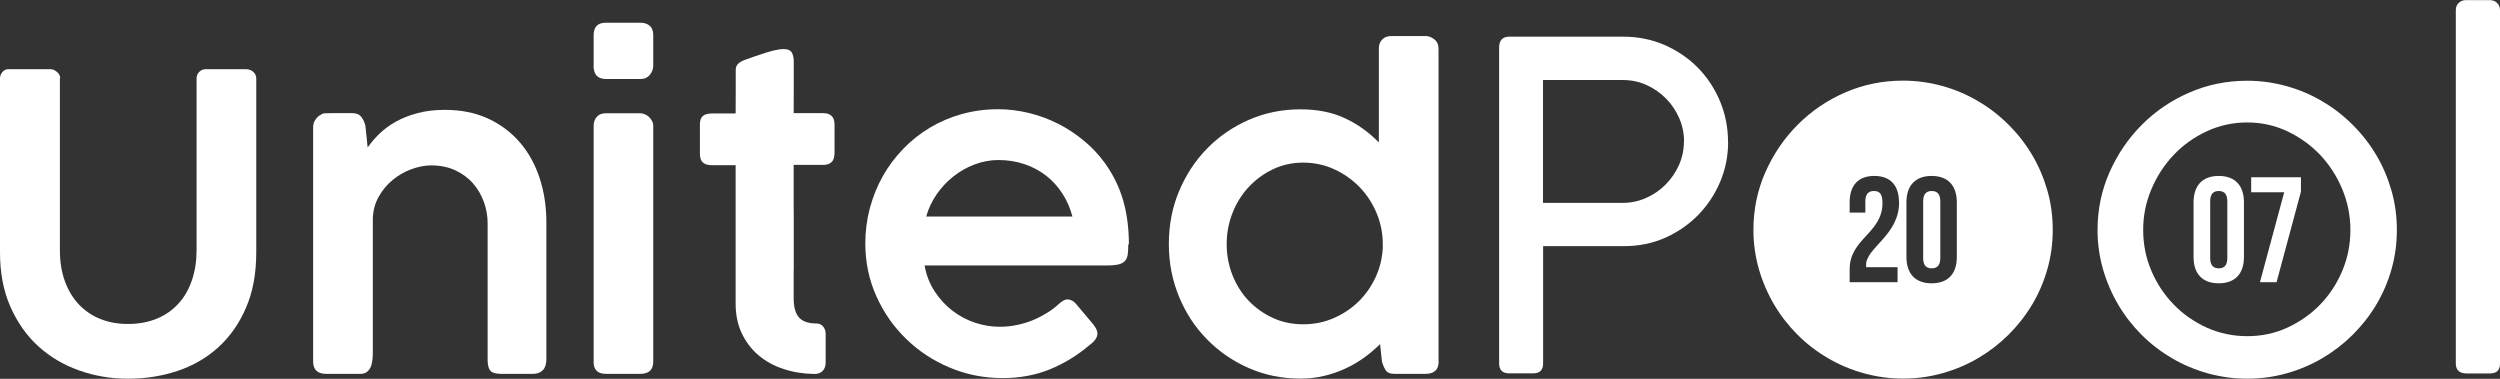 <?xml version="1.0" encoding="UTF-8"?><svg id="Ebene_1" xmlns="http://www.w3.org/2000/svg" xmlns:xlink="http://www.w3.org/1999/xlink" viewBox="0 0 242.14 36.69"><rect x="0" y="0" width="242.14" height="36.69" fill="#333333" stroke="none"/><defs><style>.cls-1{fill:none;}.cls-2{clip-path:url(#clippath);}.cls-3{fill:#fff;}</style><clipPath id="clippath"><rect class="cls-1" width="242.14" height="36.69"/></clipPath></defs><g class="cls-2"><path class="cls-3" d="M5.83,7.58c0-.24-.11-.44-.32-.62-.21-.17-.42-.26-.62-.26H.82c-.24,0-.44,.09-.59,.28C.08,7.17,0,7.37,0,7.58V24.45C0,26.42,.33,28.17,1,29.69s1.56,2.8,2.69,3.83c1.13,1.03,2.45,1.82,3.95,2.35,1.5,.54,3.09,.81,4.77,.81s3.27-.25,4.77-.75c1.5-.5,2.82-1.26,3.95-2.28,1.13-1.02,2.03-2.3,2.69-3.83,.67-1.53,1-3.32,1-5.37V7.58c0-.24-.1-.44-.29-.62-.19-.17-.43-.26-.71-.26h-3.86c-.27,0-.49,.09-.66,.26-.17,.17-.26,.38-.26,.62V24.23c0,1.06-.15,2.03-.45,2.91-.3,.88-.73,1.64-1.3,2.26s-1.26,1.12-2.09,1.46c-.83,.34-1.76,.52-2.8,.52-.99,0-1.88-.16-2.69-.49-.81-.32-1.5-.8-2.08-1.41-.58-.62-1.03-1.37-1.35-2.25-.32-.89-.48-1.89-.48-3V7.58Z"/><path class="cls-3" d="M30.33,12.15v22.87c0,.38,.1,.68,.31,.88,.21,.21,.53,.31,.97,.31h3.3c.25,0,.46-.06,.62-.18,.16-.12,.28-.28,.37-.48,.09-.2,.14-.42,.17-.68,.03-.25,.04-.5,.04-.75v-12.87c.01-.81,.2-1.53,.56-2.18,.36-.64,.81-1.19,1.36-1.64,.55-.45,1.15-.8,1.81-1.04,.66-.24,1.29-.37,1.91-.37,.89,0,1.68,.16,2.36,.48,.68,.32,1.25,.74,1.71,1.27,.46,.53,.81,1.13,1.05,1.8,.24,.67,.36,1.35,.36,2.06v13.23c0,.5,.09,.85,.27,1.05s.54,.3,1.07,.3h3.03c.43,0,.75-.12,.98-.36,.23-.24,.34-.6,.34-1.07v-13.25c0-1.52-.22-2.95-.65-4.27-.43-1.32-1.07-2.48-1.91-3.46-.84-.98-1.87-1.75-3.09-2.32-1.23-.56-2.62-.84-4.19-.84-.99,0-1.87,.11-2.65,.32-.79,.21-1.49,.49-2.1,.83-.61,.34-1.14,.74-1.59,1.17-.45,.44-.82,.88-1.13,1.33l-.22-2.11c-.07-.31-.19-.58-.38-.84-.19-.25-.47-.38-.86-.38h-2.02c-.19,0-.39,0-.6,.01-.21,0-.37,.06-.48,.17-.15,.05-.3,.18-.46,.4-.16,.21-.24,.41-.24,.6"/><path class="cls-3" d="M57.49,35.02c0,.8,.4,1.19,1.2,1.19h3.32c.84,0,1.26-.4,1.26-1.19V12.19c0-.17-.04-.33-.12-.48-.08-.15-.18-.27-.3-.39-.12-.11-.26-.2-.41-.26-.15-.06-.3-.09-.45-.09h-3.31c-.39,0-.68,.12-.88,.35-.2,.23-.3,.52-.3,.86v22.83Z"/><path class="cls-3" d="M57.49,6.37c0,.85,.4,1.28,1.2,1.28h3.36c.38,0,.68-.14,.9-.41,.21-.27,.32-.56,.32-.87V3.4c0-.4-.11-.7-.34-.9-.23-.2-.53-.3-.9-.3h-3.35c-.79,0-1.18,.4-1.18,1.2v2.97Z"/><path class="cls-3" d="M79.68,35.92c.19-.19,.29-.46,.29-.81v-2.76c0-.28-.08-.52-.24-.72-.16-.2-.38-.3-.66-.3-.77,0-1.33-.19-1.68-.58-.35-.38-.52-1.01-.52-1.89v-2.61s0-.05,.01-.08c0-.03,0-.05,0-.08v-3.78c0-.46,0-.89,0-1.29,0-.4-.01-.83-.01-1.28v-3.77h2.88c.35,0,.61-.09,.8-.28,.19-.18,.28-.49,.28-.91v-2.71c0-.38-.09-.66-.28-.84-.19-.18-.45-.27-.8-.27h-2.88c0-.83,0-1.67,.01-2.49,0-.83,0-1.66,0-2.49,0-.37-.06-.67-.19-.89-.13-.23-.4-.34-.81-.34-.21,0-.48,.04-.8,.11-.32,.07-.65,.16-.99,.27-.34,.11-.67,.22-.99,.33-.32,.11-.59,.21-.82,.29-.35,.12-.6,.25-.77,.41-.17,.15-.25,.36-.25,.63,0,.7,0,1.4,0,2.1,0,.69-.01,1.39-.01,2.1h-2.3c-.39,0-.68,.08-.87,.24-.19,.16-.29,.43-.29,.81v2.85c0,.4,.1,.68,.29,.85,.19,.17,.48,.26,.87,.26h2.3v13.42c0,1.07,.2,2.03,.6,2.87,.4,.84,.94,1.55,1.63,2.13,.69,.58,1.49,1.02,2.42,1.32,.93,.31,1.91,.46,2.97,.48,.35,0,.62-.1,.81-.29"/><path class="cls-3" d="M103.85,20.97h-14.14c.21-.77,.55-1.48,1.01-2.15,.46-.66,1-1.24,1.62-1.73,.62-.49,1.3-.88,2.05-1.16,.75-.28,1.51-.43,2.3-.43,.9,0,1.75,.13,2.54,.4,.78,.26,1.48,.64,2.1,1.12,.61,.48,1.14,1.06,1.57,1.73,.43,.67,.76,1.41,.97,2.22m5.47,2.7c0-1.56-.19-2.99-.56-4.27-.37-1.28-.96-2.48-1.76-3.6-.59-.81-1.26-1.53-2.04-2.17-.77-.64-1.6-1.19-2.49-1.64-.89-.45-1.82-.8-2.81-1.04-.99-.24-1.98-.37-3-.37-1.24,0-2.41,.16-3.53,.47-1.11,.31-2.14,.75-3.09,1.32-.95,.57-1.81,1.25-2.59,2.06-.77,.8-1.43,1.68-1.97,2.64-.54,.96-.95,1.99-1.25,3.09-.29,1.1-.44,2.24-.44,3.42,0,1.83,.36,3.53,1.07,5.11,.71,1.58,1.67,2.96,2.89,4.14,1.21,1.18,2.62,2.11,4.23,2.78,1.61,.68,3.31,1.01,5.11,1.01,1.66,0,3.19-.28,4.58-.85,1.39-.57,2.67-1.35,3.84-2.35,.51-.37,.76-.74,.76-1.11,0-.15-.04-.29-.11-.44s-.19-.32-.35-.52c-.16-.2-.37-.44-.62-.74-.25-.29-.56-.66-.92-1.09-.15-.19-.3-.32-.45-.4-.15-.08-.29-.12-.41-.12-.16,0-.31,.04-.46,.13-.15,.09-.3,.2-.46,.35-.01,0-.02,0-.02,.02-.31,.28-.66,.55-1.07,.8s-.85,.49-1.33,.69c-.48,.2-.99,.36-1.55,.48-.55,.12-1.13,.18-1.73,.18-.79,0-1.57-.13-2.36-.39-.79-.26-1.51-.64-2.18-1.15-.67-.51-1.24-1.13-1.73-1.87-.49-.74-.82-1.58-.99-2.53h17.71c.48,0,.85-.04,1.12-.11,.27-.07,.47-.19,.6-.35,.13-.16,.22-.37,.25-.63,.03-.26,.05-.58,.05-.96"/><path class="cls-3" d="M133.94,23.78c-.03,1.05-.24,2.03-.65,2.95-.41,.92-.96,1.73-1.65,2.42-.69,.69-1.51,1.24-2.44,1.65-.93,.41-1.92,.61-2.98,.61s-2.05-.2-2.94-.62c-.9-.41-1.68-.97-2.35-1.67-.67-.7-1.18-1.53-1.56-2.47-.37-.95-.56-1.95-.56-3.01s.19-2.05,.56-3c.37-.95,.89-1.79,1.56-2.51s1.45-1.3,2.35-1.73c.9-.43,1.88-.65,2.94-.65s2.09,.22,3.02,.65c.94,.43,1.75,1.01,2.45,1.73s1.24,1.56,1.64,2.51c.4,.95,.6,1.95,.6,3v.14Zm5.39,11.24V4.68c0-.36-.13-.65-.4-.86-.27-.22-.55-.33-.86-.33h-3.28c-.4,0-.71,.11-.92,.34-.21,.22-.32,.51-.32,.85V13.8c-.96-.99-2.06-1.78-3.29-2.35-1.24-.58-2.67-.86-4.29-.86-1.8,0-3.47,.34-5.02,1.02-1.55,.68-2.9,1.61-4.05,2.79-1.15,1.18-2.05,2.56-2.71,4.14s-.98,3.28-.98,5.1,.33,3.49,.98,5.08c.65,1.58,1.55,2.96,2.71,4.14,1.15,1.18,2.5,2.11,4.05,2.79,1.55,.68,3.22,1.02,5.02,1.02,.79,0,1.54-.09,2.27-.26,.73-.17,1.41-.41,2.06-.71,.65-.3,1.25-.65,1.82-1.06,.57-.41,1.08-.85,1.55-1.31l.18,1.69c.12,.4,.25,.69,.4,.89,.15,.2,.42,.3,.82,.3h2.99c.85,0,1.28-.4,1.28-1.19"/><path class="cls-3" d="M163.1,13.7c0,.79-.16,1.55-.47,2.26-.32,.72-.75,1.35-1.29,1.9-.54,.55-1.18,.99-1.9,1.31-.72,.32-1.48,.48-2.27,.48h-7.72V7.75h7.72c.82,0,1.6,.16,2.32,.49,.72,.33,1.35,.77,1.89,1.32s.96,1.18,1.27,1.9c.31,.72,.46,1.46,.46,2.24m4.26,.04c0-1.38-.26-2.68-.77-3.92-.52-1.24-1.23-2.32-2.14-3.25-.91-.93-1.99-1.66-3.23-2.21-1.24-.54-2.59-.81-4.05-.81h-10.97c-.68,0-1.01,.35-1.01,1.05v30.59c0,.64,.32,.97,.97,.97h2.32c.65,0,.97-.32,.97-.97v-11.35h7.83c1.44,0,2.78-.27,4.01-.82,1.23-.55,2.29-1.29,3.2-2.22,.9-.93,1.61-2,2.12-3.22,.51-1.21,.76-2.49,.76-3.84"/><path class="cls-3" d="M187.93,24.99v-5.49c0-.73-.32-1-.83-1s-.83,.28-.83,1v5.49c0,.73,.32,1,.83,1s.83-.28,.83-1m1.6-.1c0,1.63-.86,2.55-2.44,2.55s-2.44-.93-2.44-2.55v-5.29c0-1.63,.86-2.56,2.44-2.56s2.44,.93,2.44,2.56v5.29Zm-5.59-5.29c0,3.19-3.2,4.39-3.2,6.06,0,.07,0,.14,.01,.22h3.04v1.45h-4.64v-1.25c0-2.99,3.18-3.48,3.18-6.42,0-.92-.32-1.16-.83-1.16s-.83,.28-.83,1v1.09h-1.52v-.99c0-1.63,.82-2.56,2.39-2.56s2.39,.93,2.39,2.56m14.89,2.66c0-1.32-.17-2.59-.52-3.81-.35-1.22-.84-2.37-1.48-3.45-.64-1.08-1.4-2.05-2.29-2.93-.88-.88-1.86-1.64-2.94-2.27-1.07-.64-2.23-1.13-3.46-1.47-1.23-.34-2.5-.52-3.81-.52-1.97,0-3.84,.38-5.59,1.14-1.75,.76-3.29,1.8-4.6,3.12-1.32,1.32-2.36,2.85-3.14,4.6-.77,1.75-1.16,3.61-1.16,5.59,0,1.32,.18,2.59,.53,3.81,.35,1.22,.85,2.37,1.48,3.44,.63,1.07,1.39,2.04,2.27,2.92,.88,.88,1.86,1.63,2.94,2.26,1.07,.63,2.23,1.12,3.46,1.46,1.23,.34,2.5,.52,3.81,.52s2.58-.17,3.81-.52c1.23-.34,2.38-.83,3.46-1.46,1.07-.63,2.05-1.38,2.94-2.26,.88-.88,1.65-1.85,2.29-2.92,.64-1.07,1.13-2.21,1.48-3.44,.35-1.22,.52-2.49,.52-3.81"/><path class="cls-3" d="M242.14,.97c0-.26-.09-.49-.28-.68-.18-.19-.43-.28-.74-.28h-2.29c-.26,0-.49,.09-.68,.26-.19,.18-.29,.41-.29,.7V35.2c0,.64,.35,.97,1.04,.97h2.27c.65,0,.97-.32,.97-.97V.97Z"/><path class="cls-3" d="M215.73,24.99c0,.73-.32,1-.83,1s-.83-.28-.83-1v-5.49c0-.73,.32-1,.83-1s.83,.28,.83,1v5.49Zm1.61-.1v-5.29c0-1.63-.86-2.56-2.44-2.56s-2.44,.93-2.44,2.56v5.29c0,1.63,.86,2.55,2.44,2.55s2.44-.93,2.44-2.55m3.16,2.44l2.36-8.77v-1.39h-4.82v1.45h3.2l-2.35,8.71h1.6Zm7.15-5.06c0,1.39-.26,2.71-.78,3.95-.52,1.24-1.24,2.34-2.14,3.27s-1.96,1.68-3.18,2.24c-1.21,.56-2.51,.83-3.89,.83s-2.71-.28-3.93-.83c-1.22-.56-2.29-1.3-3.2-2.24-.91-.94-1.63-2.03-2.16-3.27-.53-1.24-.79-2.56-.79-3.95s.26-2.67,.79-3.93c.53-1.26,1.25-2.37,2.16-3.33,.91-.96,1.98-1.72,3.2-2.29,1.22-.57,2.53-.86,3.93-.86s2.68,.29,3.89,.86c1.21,.57,2.27,1.34,3.18,2.29,.9,.96,1.62,2.07,2.14,3.33,.52,1.26,.78,2.57,.78,3.93m4.5,0c0-1.32-.17-2.59-.52-3.81-.35-1.22-.84-2.37-1.48-3.45-.64-1.08-1.4-2.05-2.29-2.93-.88-.88-1.86-1.64-2.94-2.27-1.07-.64-2.23-1.13-3.46-1.47-1.23-.34-2.5-.52-3.81-.52-1.97,0-3.84,.38-5.59,1.14-1.75,.76-3.29,1.8-4.6,3.12-1.32,1.32-2.36,2.85-3.14,4.6-.77,1.75-1.16,3.61-1.16,5.59,0,1.32,.18,2.59,.53,3.81,.35,1.22,.85,2.37,1.48,3.44,.63,1.07,1.39,2.04,2.27,2.92,.88,.88,1.86,1.63,2.94,2.26,1.07,.63,2.23,1.12,3.46,1.46,1.23,.34,2.5,.52,3.81,.52s2.58-.17,3.81-.52c1.23-.34,2.38-.83,3.46-1.46,1.07-.63,2.05-1.38,2.94-2.26,.88-.88,1.65-1.85,2.29-2.92,.64-1.07,1.13-2.21,1.48-3.44,.35-1.22,.52-2.49,.52-3.81"/></g></svg>